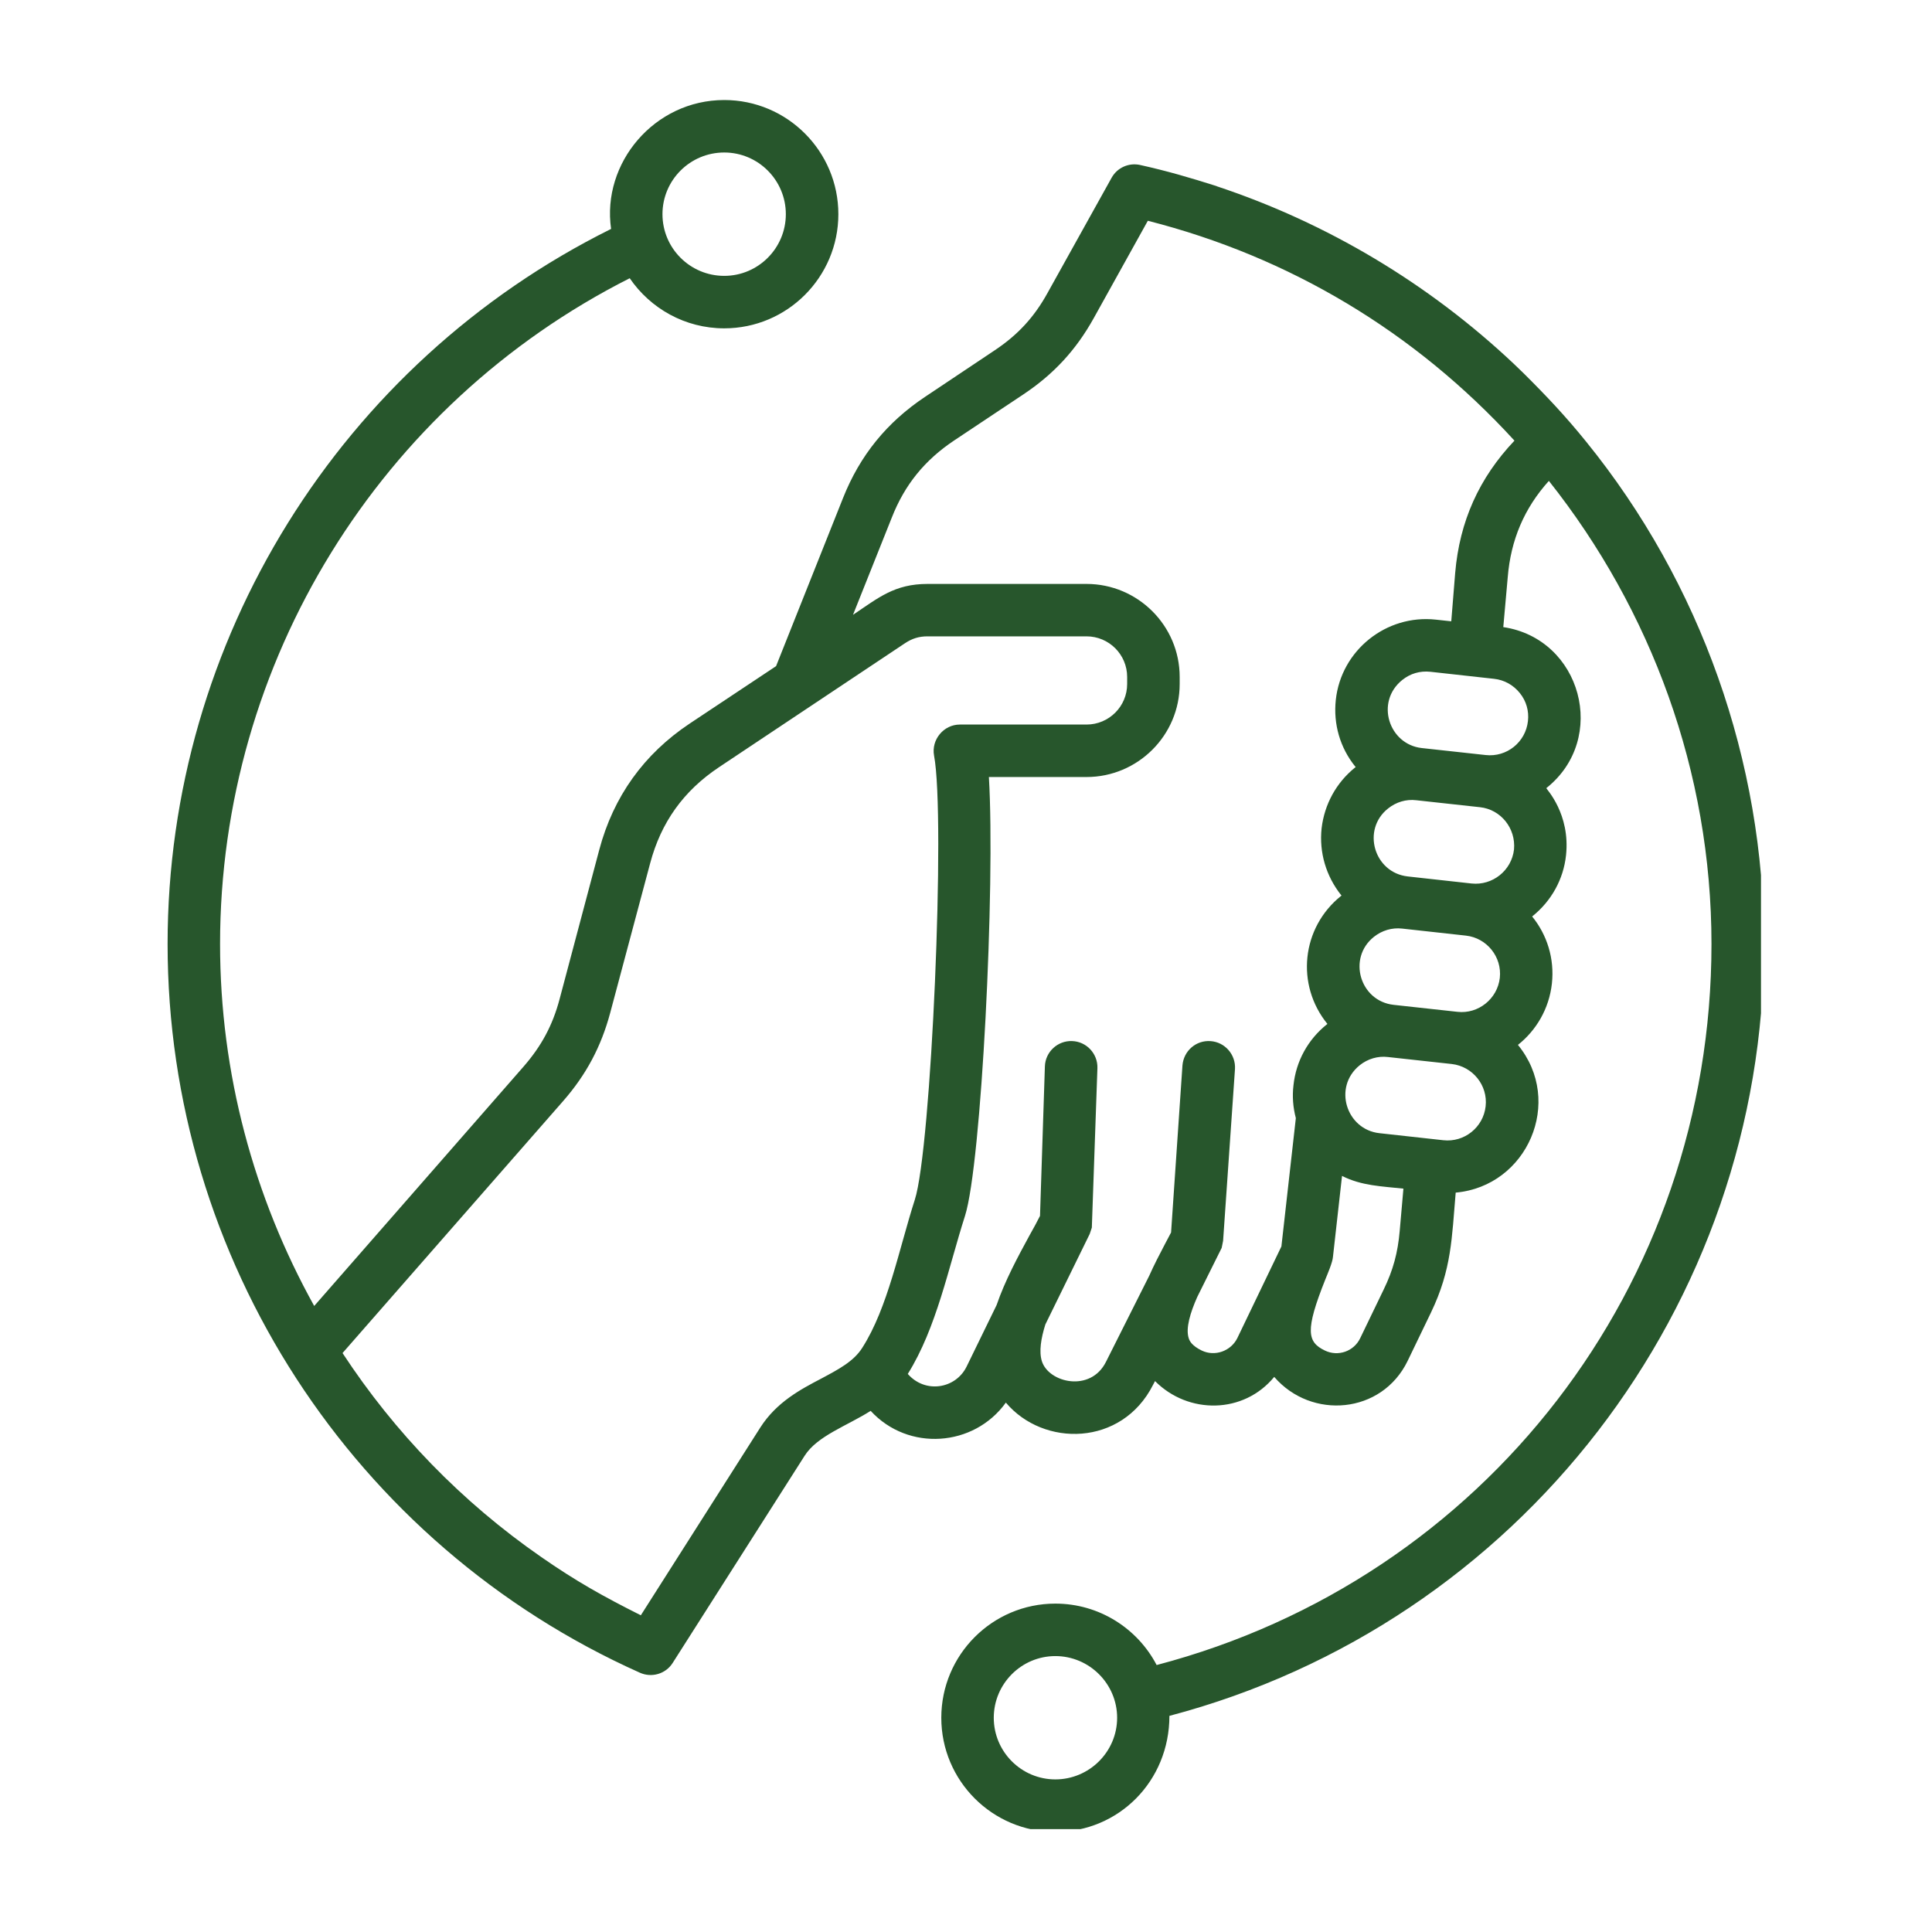 <svg xmlns="http://www.w3.org/2000/svg" xmlns:xlink="http://www.w3.org/1999/xlink" width="200" zoomAndPan="magnify" viewBox="0 0 150 150" height="200" preserveAspectRatio="xMidYMid meet" version="1.0"><defs><clipPath id="a57eec075e"><path d="M 13 7.762 L 136.723 7.762 L 136.723 142.012 L 13 142.012 Z M 13 7.762 " clip-rule="nonzero"/></clipPath></defs><g clip-path="url(#a57eec075e)"><path fill="#27562c" d="M 81.938 138.152 C 79.305 138.152 77.156 136.008 77.156 133.367 C 77.156 130.727 79.305 128.578 81.938 128.578 C 84.57 128.578 86.734 130.727 86.734 133.367 C 86.734 136.008 84.57 138.152 81.938 138.152 Z M 112.98 44.48 L 112.676 48.238 L 111.484 48.109 C 107.625 47.684 104.121 50.496 103.711 54.344 C 103.512 56.211 104.035 58.051 105.227 59.523 C 105.227 59.535 105.242 59.551 105.262 59.562 C 105.242 59.57 105.227 59.578 105.207 59.59 C 103.746 60.77 102.828 62.445 102.609 64.312 C 102.41 66.184 102.953 68.02 104.125 69.496 C 104.145 69.504 104.145 69.52 104.16 69.527 C 104.145 69.539 104.125 69.547 104.125 69.555 C 101.039 72.023 100.586 76.465 103.062 79.5 C 103.043 79.512 103.023 79.52 103.023 79.527 C 101.547 80.707 100.625 82.387 100.426 84.254 C 100.32 85.121 100.391 85.984 100.609 86.809 L 99.488 96.773 L 96.062 103.898 C 95.562 104.898 94.328 105.348 93.301 104.855 C 92.562 104.492 92.363 104.137 92.293 103.902 C 92.039 103.129 92.418 101.902 92.957 100.691 L 94.852 96.883 L 94.961 96.336 L 95.883 83.004 C 95.953 81.879 95.105 80.91 93.988 80.832 C 92.852 80.75 91.895 81.598 91.805 82.723 L 90.922 95.688 L 90.434 96.613 C 90.035 97.375 89.605 98.195 89.227 99.047 L 85.871 105.727 C 84.676 108.133 81.418 107.359 80.891 105.684 C 80.656 104.934 80.82 103.922 81.16 102.832 L 84.605 95.805 L 84.77 95.312 L 85.203 82.93 C 85.238 81.805 84.355 80.863 83.234 80.828 C 82.117 80.785 81.16 81.668 81.125 82.793 L 80.746 94.402 C 80.512 94.859 80.242 95.375 79.934 95.91 C 79.031 97.57 78.023 99.434 77.375 101.328 L 75.047 106.102 C 74.199 107.828 71.84 108.223 70.48 106.672 C 72.711 103.113 73.645 98.387 74.922 94.402 C 76.199 90.395 77.281 68.758 76.777 60.328 L 84.355 60.328 C 88.34 60.328 91.59 57.09 91.59 53.105 L 91.59 52.559 C 91.59 48.578 88.34 45.336 84.355 45.336 L 72.016 45.336 C 69.449 45.336 68.203 46.41 66.227 47.734 L 69.238 40.188 C 70.246 37.621 71.801 35.719 74.09 34.191 L 79.465 30.613 C 81.812 29.047 83.543 27.172 84.914 24.707 L 89.117 17.141 C 100.09 19.934 109.84 25.746 117.582 34.211 C 114.84 37.105 113.324 40.465 112.98 44.48 Z M 117.996 53.805 C 117.492 53.18 116.789 52.789 115.996 52.703 L 111.051 52.156 C 110.242 52.074 109.5 52.289 108.867 52.797 C 106.758 54.496 107.824 57.793 110.383 58.078 L 115.344 58.621 C 116.984 58.805 118.449 57.621 118.629 55.988 C 118.719 55.203 118.504 54.43 117.996 53.805 Z M 115.344 85.895 C 115.527 84.262 114.336 82.793 112.711 82.609 L 107.75 82.066 C 106.984 81.973 106.188 82.207 105.566 82.707 C 103.469 84.402 104.531 87.703 107.102 87.98 L 112.062 88.527 C 113.688 88.707 115.164 87.527 115.344 85.895 Z M 107.426 100.125 C 108.164 98.609 108.527 97.254 108.672 95.578 L 108.961 92.285 C 107.305 92.105 105.707 92.07 104.195 91.297 L 103.492 97.57 C 103.469 98 103.047 98.961 102.898 99.336 C 101.312 103.305 101.492 104.195 102.863 104.855 C 103.891 105.352 105.117 104.918 105.605 103.898 Z M 116.445 75.926 C 116.625 74.293 115.434 72.82 113.812 72.641 L 108.852 72.094 C 108.074 72.008 107.297 72.238 106.668 72.738 C 104.598 74.387 105.582 77.727 108.203 78.016 L 113.164 78.559 C 114.777 78.738 116.258 77.551 116.445 75.926 Z M 117.547 65.957 C 117.699 64.301 116.516 62.848 114.914 62.672 L 109.953 62.129 C 109.176 62.035 108.395 62.27 107.77 62.77 C 105.699 64.41 106.676 67.758 109.301 68.047 L 114.246 68.594 C 115.875 68.77 117.359 67.59 117.547 65.957 Z M 63.773 107.027 C 65.105 106.316 66.281 105.699 66.945 104.645 C 68.934 101.543 69.82 96.895 71.023 93.156 C 72.305 89.223 73.422 63.434 72.52 58.664 C 72.293 57.43 73.266 56.254 74.523 56.254 L 84.355 56.254 C 86.105 56.254 87.512 54.84 87.512 53.105 L 87.512 52.559 C 87.512 50.824 86.105 49.406 84.355 49.406 L 72.016 49.406 C 71.348 49.406 70.824 49.57 70.266 49.938 L 55.816 59.57 C 53.074 61.402 51.324 63.836 50.477 67.027 L 47.375 78.641 C 46.672 81.262 45.516 83.434 43.73 85.477 L 26.594 105.051 C 30.633 111.215 35.848 116.609 42.016 120.883 C 44.719 122.762 46.832 123.945 49.754 125.41 L 59.027 110.836 C 60.289 108.863 62.129 107.887 63.773 107.027 Z M 56.23 11.84 C 58.867 11.84 61.012 13.988 61.012 16.629 C 61.012 19.27 58.867 21.418 56.23 21.418 C 53.578 21.418 51.434 19.27 51.434 16.629 C 51.434 13.988 53.578 11.84 56.23 11.84 Z M 123.137 34.277 C 121.578 32.344 120.043 30.715 118.285 28.973 L 117.527 28.242 C 110.945 22.035 103.062 17.316 94.492 14.469 C 94.473 14.465 94.457 14.457 94.457 14.449 C 92.414 13.801 90.629 13.277 88.52 12.809 C 87.637 12.613 86.734 13.02 86.301 13.809 L 81.34 22.727 C 80.297 24.625 79.016 26.016 77.191 27.223 L 71.836 30.801 C 68.859 32.781 66.766 35.355 65.449 38.676 L 60.254 51.719 L 53.543 56.18 C 49.988 58.551 47.625 61.848 46.527 65.977 L 43.441 77.59 C 42.902 79.613 42.035 81.215 40.664 82.793 L 24.395 101.395 C 19.703 92.953 17.086 83.32 17.086 73.293 C 17.086 51.398 29.48 31.41 48.891 21.602 C 50.496 23.949 53.184 25.492 56.23 25.492 C 61.121 25.492 65.09 21.516 65.09 16.629 C 65.09 11.742 61.121 7.766 56.23 7.766 C 50.801 7.766 46.707 12.66 47.445 17.773 C 26.449 28.199 13.012 49.715 13.012 73.293 C 13.012 97.75 27.438 119.922 49.684 129.871 C 50.59 130.277 51.68 129.973 52.227 129.109 L 62.473 113.023 C 63.449 111.48 65.781 110.695 67.598 109.539 C 70.512 112.711 75.613 112.348 78.094 108.898 C 81.02 112.371 87.098 112.301 89.516 107.531 L 89.676 107.227 C 92.262 109.828 96.555 109.793 98.93 106.902 C 101.82 110.25 107.281 109.789 109.285 105.668 L 111.105 101.895 C 112.711 98.555 112.715 96.113 113.02 92.594 C 118.582 92.098 121.449 85.52 117.852 81.125 C 119.277 79.996 120.27 78.32 120.488 76.371 C 120.703 74.422 120.109 72.57 118.953 71.152 C 118.953 71.145 118.973 71.137 118.988 71.129 C 120.449 69.949 121.387 68.27 121.586 66.402 C 121.93 63.18 120.055 61.262 120.055 61.191 C 124.895 57.348 122.773 49.59 116.715 48.688 L 117.059 44.828 C 117.293 41.922 118.34 39.461 120.254 37.336 C 128.188 47.34 132.879 59.93 132.879 73.293 C 132.879 99.82 115.254 122.586 89.801 129.273 C 88.324 126.441 85.348 124.504 81.938 124.504 C 77.047 124.504 73.082 128.48 73.082 133.367 C 73.082 138.254 77.047 142.227 81.938 142.227 C 86.848 142.227 90.793 138.297 90.793 133.219 C 117.938 126.062 136.957 101.43 136.957 73.293 C 136.957 59.117 132.051 45.262 123.137 34.277 Z M 123.137 34.277 " fill-opacity="1" fill-rule="evenodd"/></g></svg>